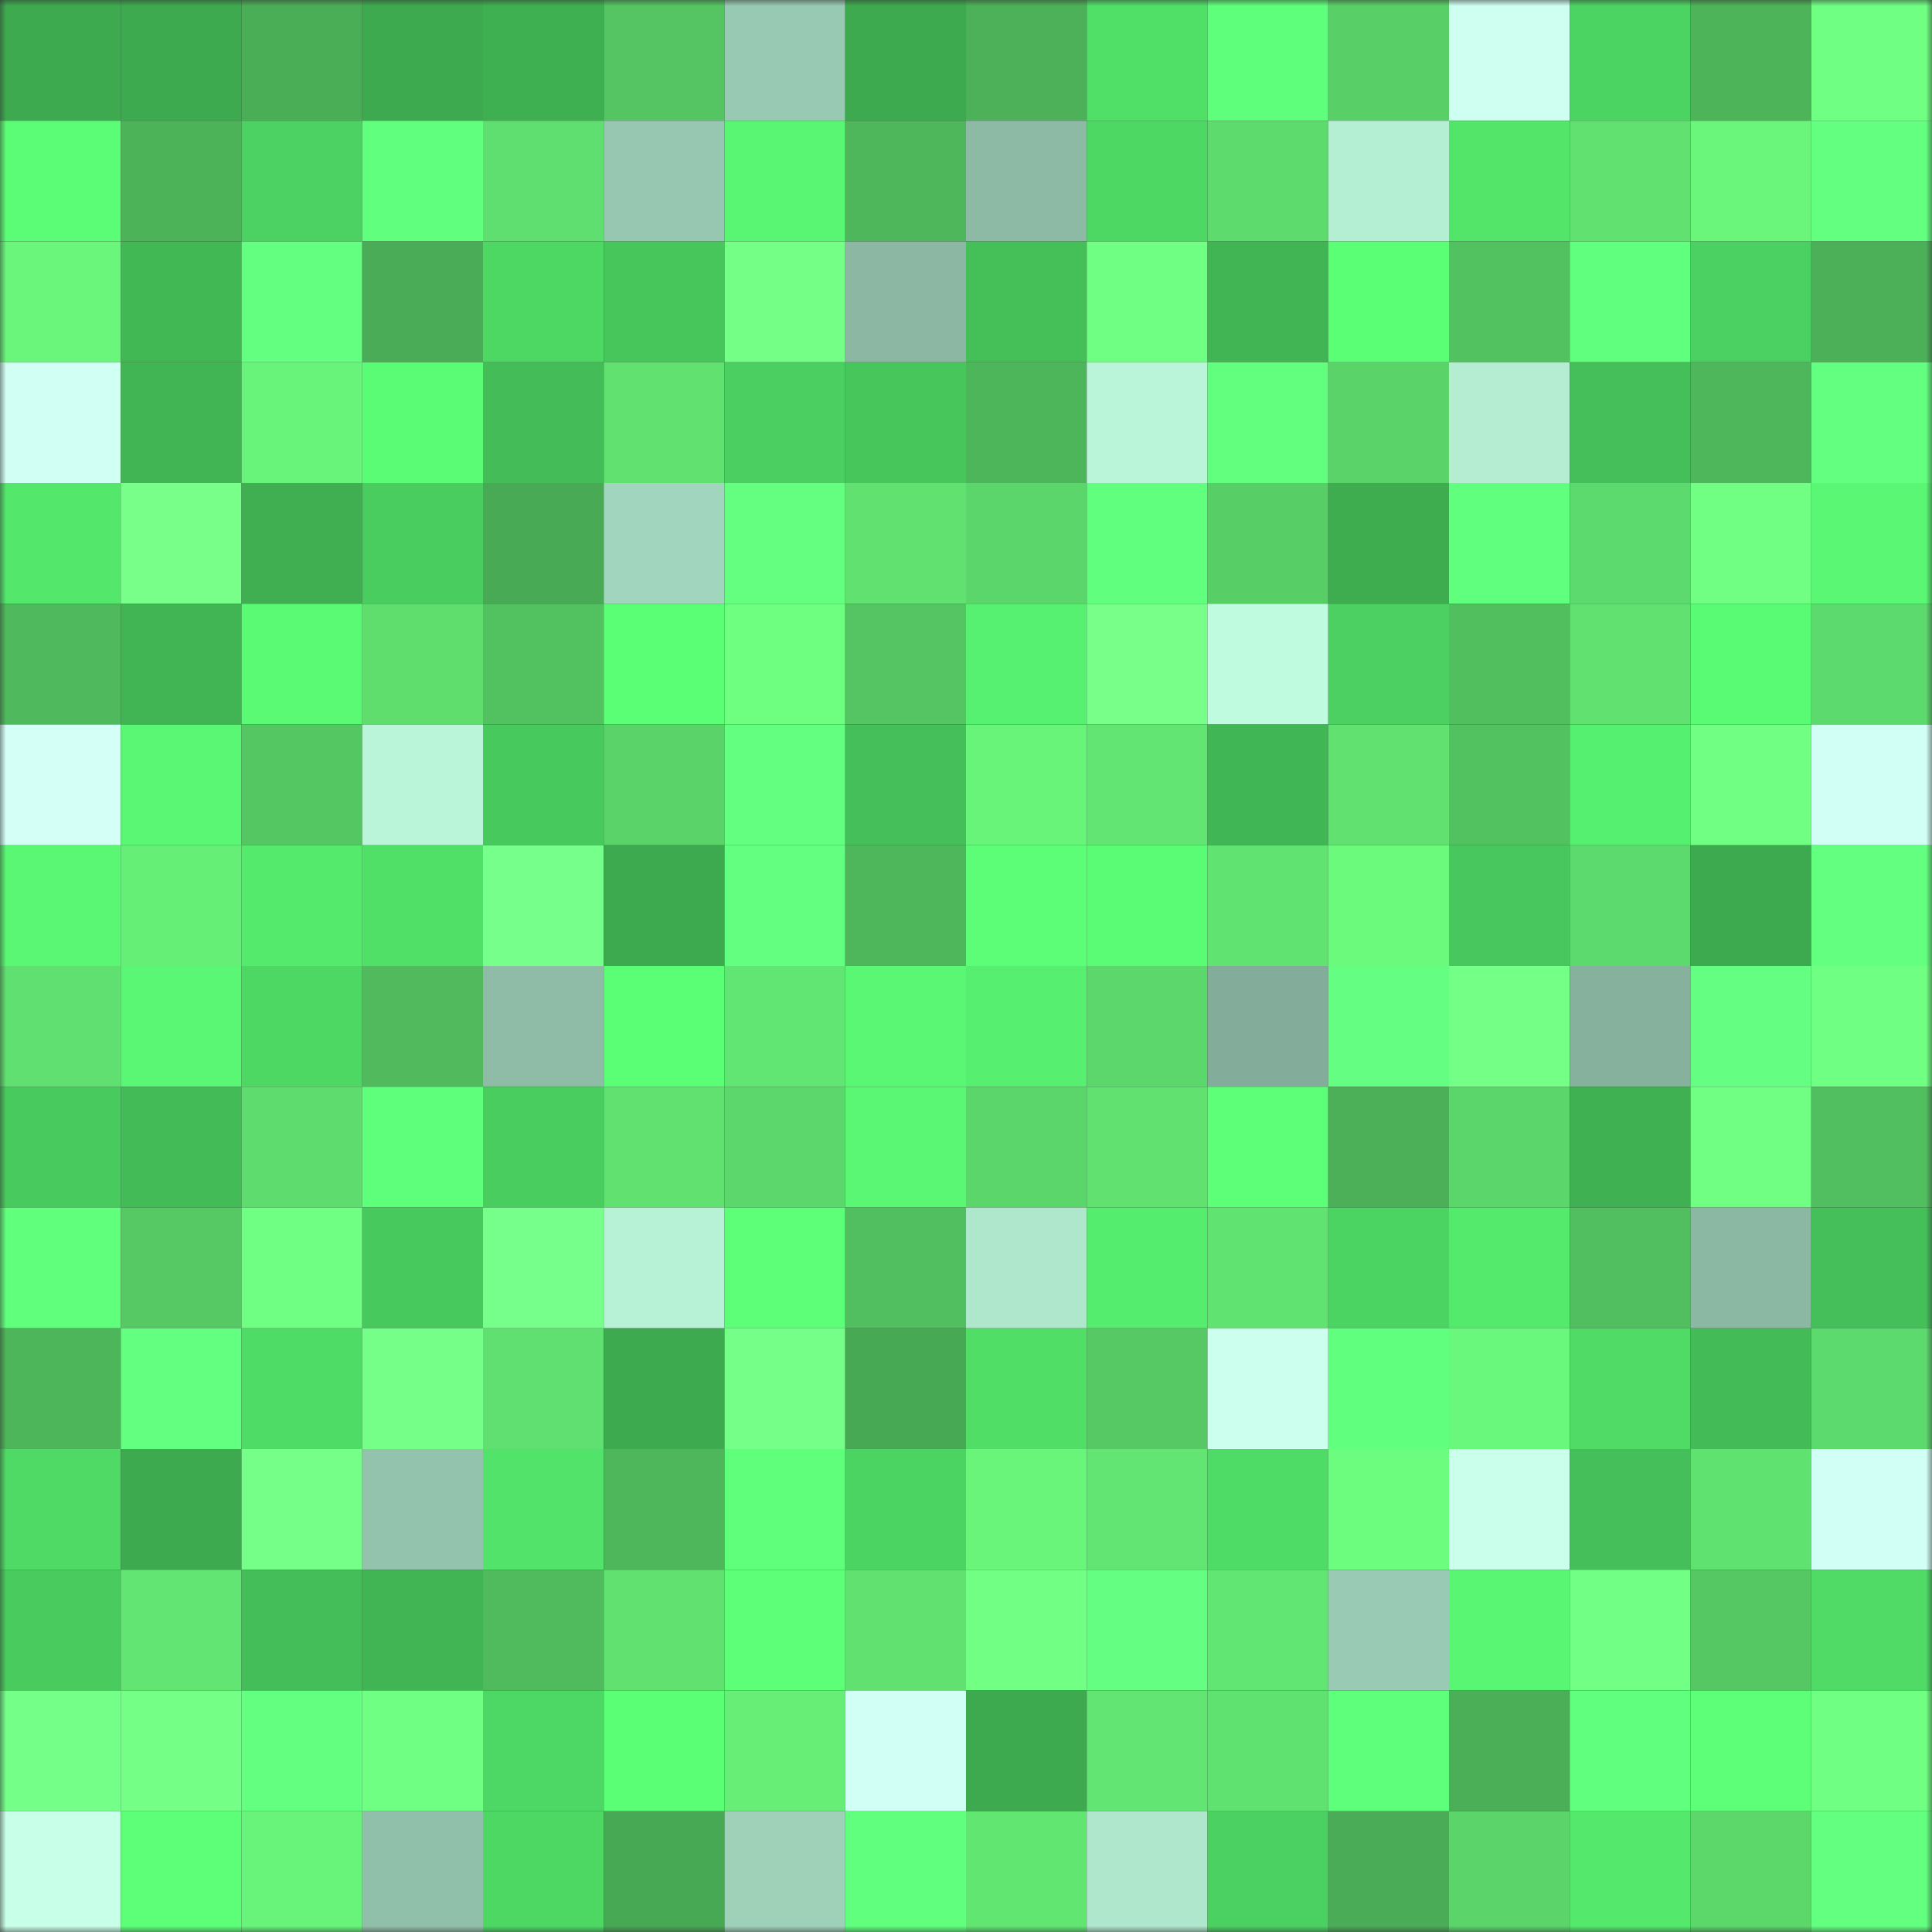 <svg viewBox="0 0 160 160" fill="none" role="img" xmlns="http://www.w3.org/2000/svg" width="240" height="240" name="lens%2Ckbizz.lens"><rect x="0" y="0" width="160" height="160" fill="#333333" stroke="none"/><mask id="1972221976" mask-type="alpha" maskUnits="userSpaceOnUse" x="0" y="0" width="160" height="160"><rect width="160" height="160" fill="#FFFFFF"></rect></mask><g mask="url(#1972221976)"><rect x="0" y="0" width="10" height="10" fill="#3daa4f"></rect><rect x="10" y="0" width="10" height="10" fill="#3daa4f"></rect><rect x="20" y="0" width="10" height="10" fill="#4aae57"></rect><rect x="30" y="0" width="10" height="10" fill="#3daa4f"></rect><rect x="40" y="0" width="10" height="10" fill="#3fb052"></rect><rect x="50" y="0" width="10" height="10" fill="#54c562"></rect><rect x="60" y="0" width="10" height="10" fill="#98c9b2"></rect><rect x="70" y="0" width="10" height="10" fill="#3daa4f"></rect><rect x="80" y="0" width="10" height="10" fill="#4cb158"></rect><rect x="90" y="0" width="10" height="10" fill="#50df67"></rect><rect x="100" y="0" width="10" height="10" fill="#5eff7a"></rect><rect x="110" y="0" width="10" height="10" fill="#59d067"></rect><rect x="120" y="0" width="10" height="10" fill="#cffff1"></rect><rect x="130" y="0" width="10" height="10" fill="#4cd463"></rect><rect x="140" y="0" width="10" height="10" fill="#4db459"></rect><rect x="150" y="0" width="10" height="10" fill="#6fff82"></rect><rect x="0" y="10" width="10" height="10" fill="#5bfd76"></rect><rect x="10" y="10" width="10" height="10" fill="#4db359"></rect><rect x="20" y="10" width="10" height="10" fill="#4bd262"></rect><rect x="30" y="10" width="10" height="10" fill="#60ff7d"></rect><rect x="40" y="10" width="10" height="10" fill="#5fdf6f"></rect><rect x="50" y="10" width="10" height="10" fill="#97c7b0"></rect><rect x="60" y="10" width="10" height="10" fill="#58f672"></rect><rect x="70" y="10" width="10" height="10" fill="#4eb75b"></rect><rect x="80" y="10" width="10" height="10" fill="#8dbaa5"></rect><rect x="90" y="10" width="10" height="10" fill="#4dd864"></rect><rect x="100" y="10" width="10" height="10" fill="#5ddb6d"></rect><rect x="110" y="10" width="10" height="10" fill="#b4eed3"></rect><rect x="120" y="10" width="10" height="10" fill="#52e56a"></rect><rect x="130" y="10" width="10" height="10" fill="#60e170"></rect><rect x="140" y="10" width="10" height="10" fill="#69f67a"></rect><rect x="150" y="10" width="10" height="10" fill="#63ff80"></rect><rect x="0" y="20" width="10" height="10" fill="#69f67a"></rect><rect x="10" y="20" width="10" height="10" fill="#42b855"></rect><rect x="20" y="20" width="10" height="10" fill="#63ff80"></rect><rect x="30" y="20" width="10" height="10" fill="#4aac56"></rect><rect x="40" y="20" width="10" height="10" fill="#4dd864"></rect><rect x="50" y="20" width="10" height="10" fill="#47c65c"></rect><rect x="60" y="20" width="10" height="10" fill="#74ff87"></rect><rect x="70" y="20" width="10" height="10" fill="#8cb8a3"></rect><rect x="80" y="20" width="10" height="10" fill="#45c059"></rect><rect x="90" y="20" width="10" height="10" fill="#6fff82"></rect><rect x="100" y="20" width="10" height="10" fill="#41b554"></rect><rect x="110" y="20" width="10" height="10" fill="#5bff76"></rect><rect x="120" y="20" width="10" height="10" fill="#52c160"></rect><rect x="130" y="20" width="10" height="10" fill="#60ff7d"></rect><rect x="140" y="20" width="10" height="10" fill="#4bd161"></rect><rect x="150" y="20" width="10" height="10" fill="#4bb058"></rect><rect x="0" y="30" width="10" height="10" fill="#d1fff4"></rect><rect x="10" y="30" width="10" height="10" fill="#41b454"></rect><rect x="20" y="30" width="10" height="10" fill="#68f47a"></rect><rect x="30" y="30" width="10" height="10" fill="#5afb75"></rect><rect x="40" y="30" width="10" height="10" fill="#44bd58"></rect><rect x="50" y="30" width="10" height="10" fill="#60e170"></rect><rect x="60" y="30" width="10" height="10" fill="#4acf60"></rect><rect x="70" y="30" width="10" height="10" fill="#47c65c"></rect><rect x="80" y="30" width="10" height="10" fill="#4db65a"></rect><rect x="90" y="30" width="10" height="10" fill="#baf5d9"></rect><rect x="100" y="30" width="10" height="10" fill="#61ff7d"></rect><rect x="110" y="30" width="10" height="10" fill="#5ad369"></rect><rect x="120" y="30" width="10" height="10" fill="#b4edd2"></rect><rect x="130" y="30" width="10" height="10" fill="#44bf59"></rect><rect x="140" y="30" width="10" height="10" fill="#4eb65b"></rect><rect x="150" y="30" width="10" height="10" fill="#63ff80"></rect><rect x="0" y="40" width="10" height="10" fill="#53e86c"></rect><rect x="10" y="40" width="10" height="10" fill="#77ff8a"></rect><rect x="20" y="40" width="10" height="10" fill="#3faf51"></rect><rect x="30" y="40" width="10" height="10" fill="#49cd5f"></rect><rect x="40" y="40" width="10" height="10" fill="#49aa55"></rect><rect x="50" y="40" width="10" height="10" fill="#a1d5bd"></rect><rect x="60" y="40" width="10" height="10" fill="#64ff81"></rect><rect x="70" y="40" width="10" height="10" fill="#60e170"></rect><rect x="80" y="40" width="10" height="10" fill="#5bd66b"></rect><rect x="90" y="40" width="10" height="10" fill="#60ff7d"></rect><rect x="100" y="40" width="10" height="10" fill="#58ce67"></rect><rect x="110" y="40" width="10" height="10" fill="#3ead50"></rect><rect x="120" y="40" width="10" height="10" fill="#60ff7d"></rect><rect x="130" y="40" width="10" height="10" fill="#5dda6d"></rect><rect x="140" y="40" width="10" height="10" fill="#70ff82"></rect><rect x="150" y="40" width="10" height="10" fill="#59f773"></rect><rect x="0" y="50" width="10" height="10" fill="#4fba5d"></rect><rect x="10" y="50" width="10" height="10" fill="#41b454"></rect><rect x="20" y="50" width="10" height="10" fill="#5afa74"></rect><rect x="30" y="50" width="10" height="10" fill="#5fde6e"></rect><rect x="40" y="50" width="10" height="10" fill="#52c160"></rect><rect x="50" y="50" width="10" height="10" fill="#5bff76"></rect><rect x="60" y="50" width="10" height="10" fill="#6eff80"></rect><rect x="70" y="50" width="10" height="10" fill="#54c562"></rect><rect x="80" y="50" width="10" height="10" fill="#56f170"></rect><rect x="90" y="50" width="10" height="10" fill="#77ff8a"></rect><rect x="100" y="50" width="10" height="10" fill="#bffcdf"></rect><rect x="110" y="50" width="10" height="10" fill="#4bd061"></rect><rect x="120" y="50" width="10" height="10" fill="#52bf5f"></rect><rect x="130" y="50" width="10" height="10" fill="#60e170"></rect><rect x="140" y="50" width="10" height="10" fill="#5afb74"></rect><rect x="150" y="50" width="10" height="10" fill="#5dda6d"></rect><rect x="0" y="60" width="10" height="10" fill="#d4fff7"></rect><rect x="10" y="60" width="10" height="10" fill="#59f773"></rect><rect x="20" y="60" width="10" height="10" fill="#54c662"></rect><rect x="30" y="60" width="10" height="10" fill="#baf5d9"></rect><rect x="40" y="60" width="10" height="10" fill="#48c95d"></rect><rect x="50" y="60" width="10" height="10" fill="#5ad369"></rect><rect x="60" y="60" width="10" height="10" fill="#63ff81"></rect><rect x="70" y="60" width="10" height="10" fill="#44bf59"></rect><rect x="80" y="60" width="10" height="10" fill="#68f479"></rect><rect x="90" y="60" width="10" height="10" fill="#62e572"></rect><rect x="100" y="60" width="10" height="10" fill="#41b655"></rect><rect x="110" y="60" width="10" height="10" fill="#60e170"></rect><rect x="120" y="60" width="10" height="10" fill="#52c160"></rect><rect x="130" y="60" width="10" height="10" fill="#56f070"></rect><rect x="140" y="60" width="10" height="10" fill="#70ff83"></rect><rect x="150" y="60" width="10" height="10" fill="#d2fff5"></rect><rect x="0" y="70" width="10" height="10" fill="#59f773"></rect><rect x="10" y="70" width="10" height="10" fill="#66ef77"></rect><rect x="20" y="70" width="10" height="10" fill="#54eb6d"></rect><rect x="30" y="70" width="10" height="10" fill="#50df67"></rect><rect x="40" y="70" width="10" height="10" fill="#76ff8a"></rect><rect x="50" y="70" width="10" height="10" fill="#3daa4f"></rect><rect x="60" y="70" width="10" height="10" fill="#62ff80"></rect><rect x="70" y="70" width="10" height="10" fill="#4eb75b"></rect><rect x="80" y="70" width="10" height="10" fill="#5bfe76"></rect><rect x="90" y="70" width="10" height="10" fill="#5afb75"></rect><rect x="100" y="70" width="10" height="10" fill="#61e371"></rect><rect x="110" y="70" width="10" height="10" fill="#6bfa7c"></rect><rect x="120" y="70" width="10" height="10" fill="#47c75d"></rect><rect x="130" y="70" width="10" height="10" fill="#5dda6d"></rect><rect x="140" y="70" width="10" height="10" fill="#3daa4f"></rect><rect x="150" y="70" width="10" height="10" fill="#63ff80"></rect><rect x="0" y="80" width="10" height="10" fill="#60e070"></rect><rect x="10" y="80" width="10" height="10" fill="#59f773"></rect><rect x="20" y="80" width="10" height="10" fill="#4dd864"></rect><rect x="30" y="80" width="10" height="10" fill="#50ba5d"></rect><rect x="40" y="80" width="10" height="10" fill="#8ebca7"></rect><rect x="50" y="80" width="10" height="10" fill="#5bff76"></rect><rect x="60" y="80" width="10" height="10" fill="#62e673"></rect><rect x="70" y="80" width="10" height="10" fill="#59f773"></rect><rect x="80" y="80" width="10" height="10" fill="#56ef6f"></rect><rect x="90" y="80" width="10" height="10" fill="#5cd76b"></rect><rect x="100" y="80" width="10" height="10" fill="#83ad9a"></rect><rect x="110" y="80" width="10" height="10" fill="#64ff82"></rect><rect x="120" y="80" width="10" height="10" fill="#74ff87"></rect><rect x="130" y="80" width="10" height="10" fill="#86b19d"></rect><rect x="140" y="80" width="10" height="10" fill="#64ff82"></rect><rect x="150" y="80" width="10" height="10" fill="#6fff82"></rect><rect x="0" y="90" width="10" height="10" fill="#49ca5e"></rect><rect x="10" y="90" width="10" height="10" fill="#43bb57"></rect><rect x="20" y="90" width="10" height="10" fill="#5edc6d"></rect><rect x="30" y="90" width="10" height="10" fill="#5eff7a"></rect><rect x="40" y="90" width="10" height="10" fill="#4acd5f"></rect><rect x="50" y="90" width="10" height="10" fill="#60e170"></rect><rect x="60" y="90" width="10" height="10" fill="#5cd76b"></rect><rect x="70" y="90" width="10" height="10" fill="#59f773"></rect><rect x="80" y="90" width="10" height="10" fill="#5bd66b"></rect><rect x="90" y="90" width="10" height="10" fill="#60e170"></rect><rect x="100" y="90" width="10" height="10" fill="#5cff77"></rect><rect x="110" y="90" width="10" height="10" fill="#4bb058"></rect><rect x="120" y="90" width="10" height="10" fill="#5bd66b"></rect><rect x="130" y="90" width="10" height="10" fill="#3fb152"></rect><rect x="140" y="90" width="10" height="10" fill="#70ff83"></rect><rect x="150" y="90" width="10" height="10" fill="#51be5f"></rect><rect x="0" y="100" width="10" height="10" fill="#60ff7c"></rect><rect x="10" y="100" width="10" height="10" fill="#56c964"></rect><rect x="20" y="100" width="10" height="10" fill="#6fff82"></rect><rect x="30" y="100" width="10" height="10" fill="#48c95e"></rect><rect x="40" y="100" width="10" height="10" fill="#76ff8a"></rect><rect x="50" y="100" width="10" height="10" fill="#b7f1d6"></rect><rect x="60" y="100" width="10" height="10" fill="#5dff78"></rect><rect x="70" y="100" width="10" height="10" fill="#51be5f"></rect><rect x="80" y="100" width="10" height="10" fill="#afe7cc"></rect><rect x="90" y="100" width="10" height="10" fill="#55ed6e"></rect><rect x="100" y="100" width="10" height="10" fill="#61e371"></rect><rect x="110" y="100" width="10" height="10" fill="#4cd463"></rect><rect x="120" y="100" width="10" height="10" fill="#54eb6d"></rect><rect x="130" y="100" width="10" height="10" fill="#51be5f"></rect><rect x="140" y="100" width="10" height="10" fill="#8bb8a3"></rect><rect x="150" y="100" width="10" height="10" fill="#44bf59"></rect><rect x="0" y="110" width="10" height="10" fill="#4db65a"></rect><rect x="10" y="110" width="10" height="10" fill="#63ff80"></rect><rect x="20" y="110" width="10" height="10" fill="#4edb66"></rect><rect x="30" y="110" width="10" height="10" fill="#75ff89"></rect><rect x="40" y="110" width="10" height="10" fill="#60e070"></rect><rect x="50" y="110" width="10" height="10" fill="#3daa4f"></rect><rect x="60" y="110" width="10" height="10" fill="#75ff89"></rect><rect x="70" y="110" width="10" height="10" fill="#48a954"></rect><rect x="80" y="110" width="10" height="10" fill="#50de67"></rect><rect x="90" y="110" width="10" height="10" fill="#56c964"></rect><rect x="100" y="110" width="10" height="10" fill="#cdffef"></rect><rect x="110" y="110" width="10" height="10" fill="#60ff7d"></rect><rect x="120" y="110" width="10" height="10" fill="#6af87c"></rect><rect x="130" y="110" width="10" height="10" fill="#4fdb66"></rect><rect x="140" y="110" width="10" height="10" fill="#43bc57"></rect><rect x="150" y="110" width="10" height="10" fill="#5dda6d"></rect><rect x="0" y="120" width="10" height="10" fill="#4eda65"></rect><rect x="10" y="120" width="10" height="10" fill="#3daa4f"></rect><rect x="20" y="120" width="10" height="10" fill="#75ff88"></rect><rect x="30" y="120" width="10" height="10" fill="#94c3ad"></rect><rect x="40" y="120" width="10" height="10" fill="#52e46a"></rect><rect x="50" y="120" width="10" height="10" fill="#4eb75b"></rect><rect x="60" y="120" width="10" height="10" fill="#5fff7b"></rect><rect x="70" y="120" width="10" height="10" fill="#4cd463"></rect><rect x="80" y="120" width="10" height="10" fill="#69f57a"></rect><rect x="90" y="120" width="10" height="10" fill="#62e572"></rect><rect x="100" y="120" width="10" height="10" fill="#4fdc66"></rect><rect x="110" y="120" width="10" height="10" fill="#6cfd7e"></rect><rect x="120" y="120" width="10" height="10" fill="#caffeb"></rect><rect x="130" y="120" width="10" height="10" fill="#44bf59"></rect><rect x="140" y="120" width="10" height="10" fill="#60e271"></rect><rect x="150" y="120" width="10" height="10" fill="#d2fff5"></rect><rect x="0" y="130" width="10" height="10" fill="#49cb5e"></rect><rect x="10" y="130" width="10" height="10" fill="#62e572"></rect><rect x="20" y="130" width="10" height="10" fill="#44be58"></rect><rect x="30" y="130" width="10" height="10" fill="#41b454"></rect><rect x="40" y="130" width="10" height="10" fill="#50bb5d"></rect><rect x="50" y="130" width="10" height="10" fill="#60e170"></rect><rect x="60" y="130" width="10" height="10" fill="#5cff77"></rect><rect x="70" y="130" width="10" height="10" fill="#60e170"></rect><rect x="80" y="130" width="10" height="10" fill="#71ff84"></rect><rect x="90" y="130" width="10" height="10" fill="#64ff82"></rect><rect x="100" y="130" width="10" height="10" fill="#62e673"></rect><rect x="110" y="130" width="10" height="10" fill="#99cab3"></rect><rect x="120" y="130" width="10" height="10" fill="#58f672"></rect><rect x="130" y="130" width="10" height="10" fill="#72ff85"></rect><rect x="140" y="130" width="10" height="10" fill="#55c763"></rect><rect x="150" y="130" width="10" height="10" fill="#4fdb66"></rect><rect x="0" y="140" width="10" height="10" fill="#74ff88"></rect><rect x="10" y="140" width="10" height="10" fill="#74ff87"></rect><rect x="20" y="140" width="10" height="10" fill="#63ff81"></rect><rect x="30" y="140" width="10" height="10" fill="#6fff82"></rect><rect x="40" y="140" width="10" height="10" fill="#4dd764"></rect><rect x="50" y="140" width="10" height="10" fill="#5bff76"></rect><rect x="60" y="140" width="10" height="10" fill="#66ee76"></rect><rect x="70" y="140" width="10" height="10" fill="#d2fff5"></rect><rect x="80" y="140" width="10" height="10" fill="#3daa4f"></rect><rect x="90" y="140" width="10" height="10" fill="#62e572"></rect><rect x="100" y="140" width="10" height="10" fill="#60e270"></rect><rect x="110" y="140" width="10" height="10" fill="#5eff7a"></rect><rect x="120" y="140" width="10" height="10" fill="#4baf57"></rect><rect x="130" y="140" width="10" height="10" fill="#60ff7d"></rect><rect x="140" y="140" width="10" height="10" fill="#5dff79"></rect><rect x="150" y="140" width="10" height="10" fill="#6fff82"></rect><rect x="0" y="150" width="10" height="10" fill="#c7ffe9"></rect><rect x="10" y="150" width="10" height="10" fill="#5dff78"></rect><rect x="20" y="150" width="10" height="10" fill="#68f47a"></rect><rect x="30" y="150" width="10" height="10" fill="#91c0aa"></rect><rect x="40" y="150" width="10" height="10" fill="#4dd864"></rect><rect x="50" y="150" width="10" height="10" fill="#48a954"></rect><rect x="60" y="150" width="10" height="10" fill="#9fd1b9"></rect><rect x="70" y="150" width="10" height="10" fill="#60ff7d"></rect><rect x="80" y="150" width="10" height="10" fill="#62e672"></rect><rect x="90" y="150" width="10" height="10" fill="#afe7cc"></rect><rect x="100" y="150" width="10" height="10" fill="#4bd161"></rect><rect x="110" y="150" width="10" height="10" fill="#4aac56"></rect><rect x="120" y="150" width="10" height="10" fill="#5bd46a"></rect><rect x="130" y="150" width="10" height="10" fill="#54e96c"></rect><rect x="140" y="150" width="10" height="10" fill="#5cd86b"></rect><rect x="150" y="150" width="10" height="10" fill="#63ff80"></rect></g></svg>